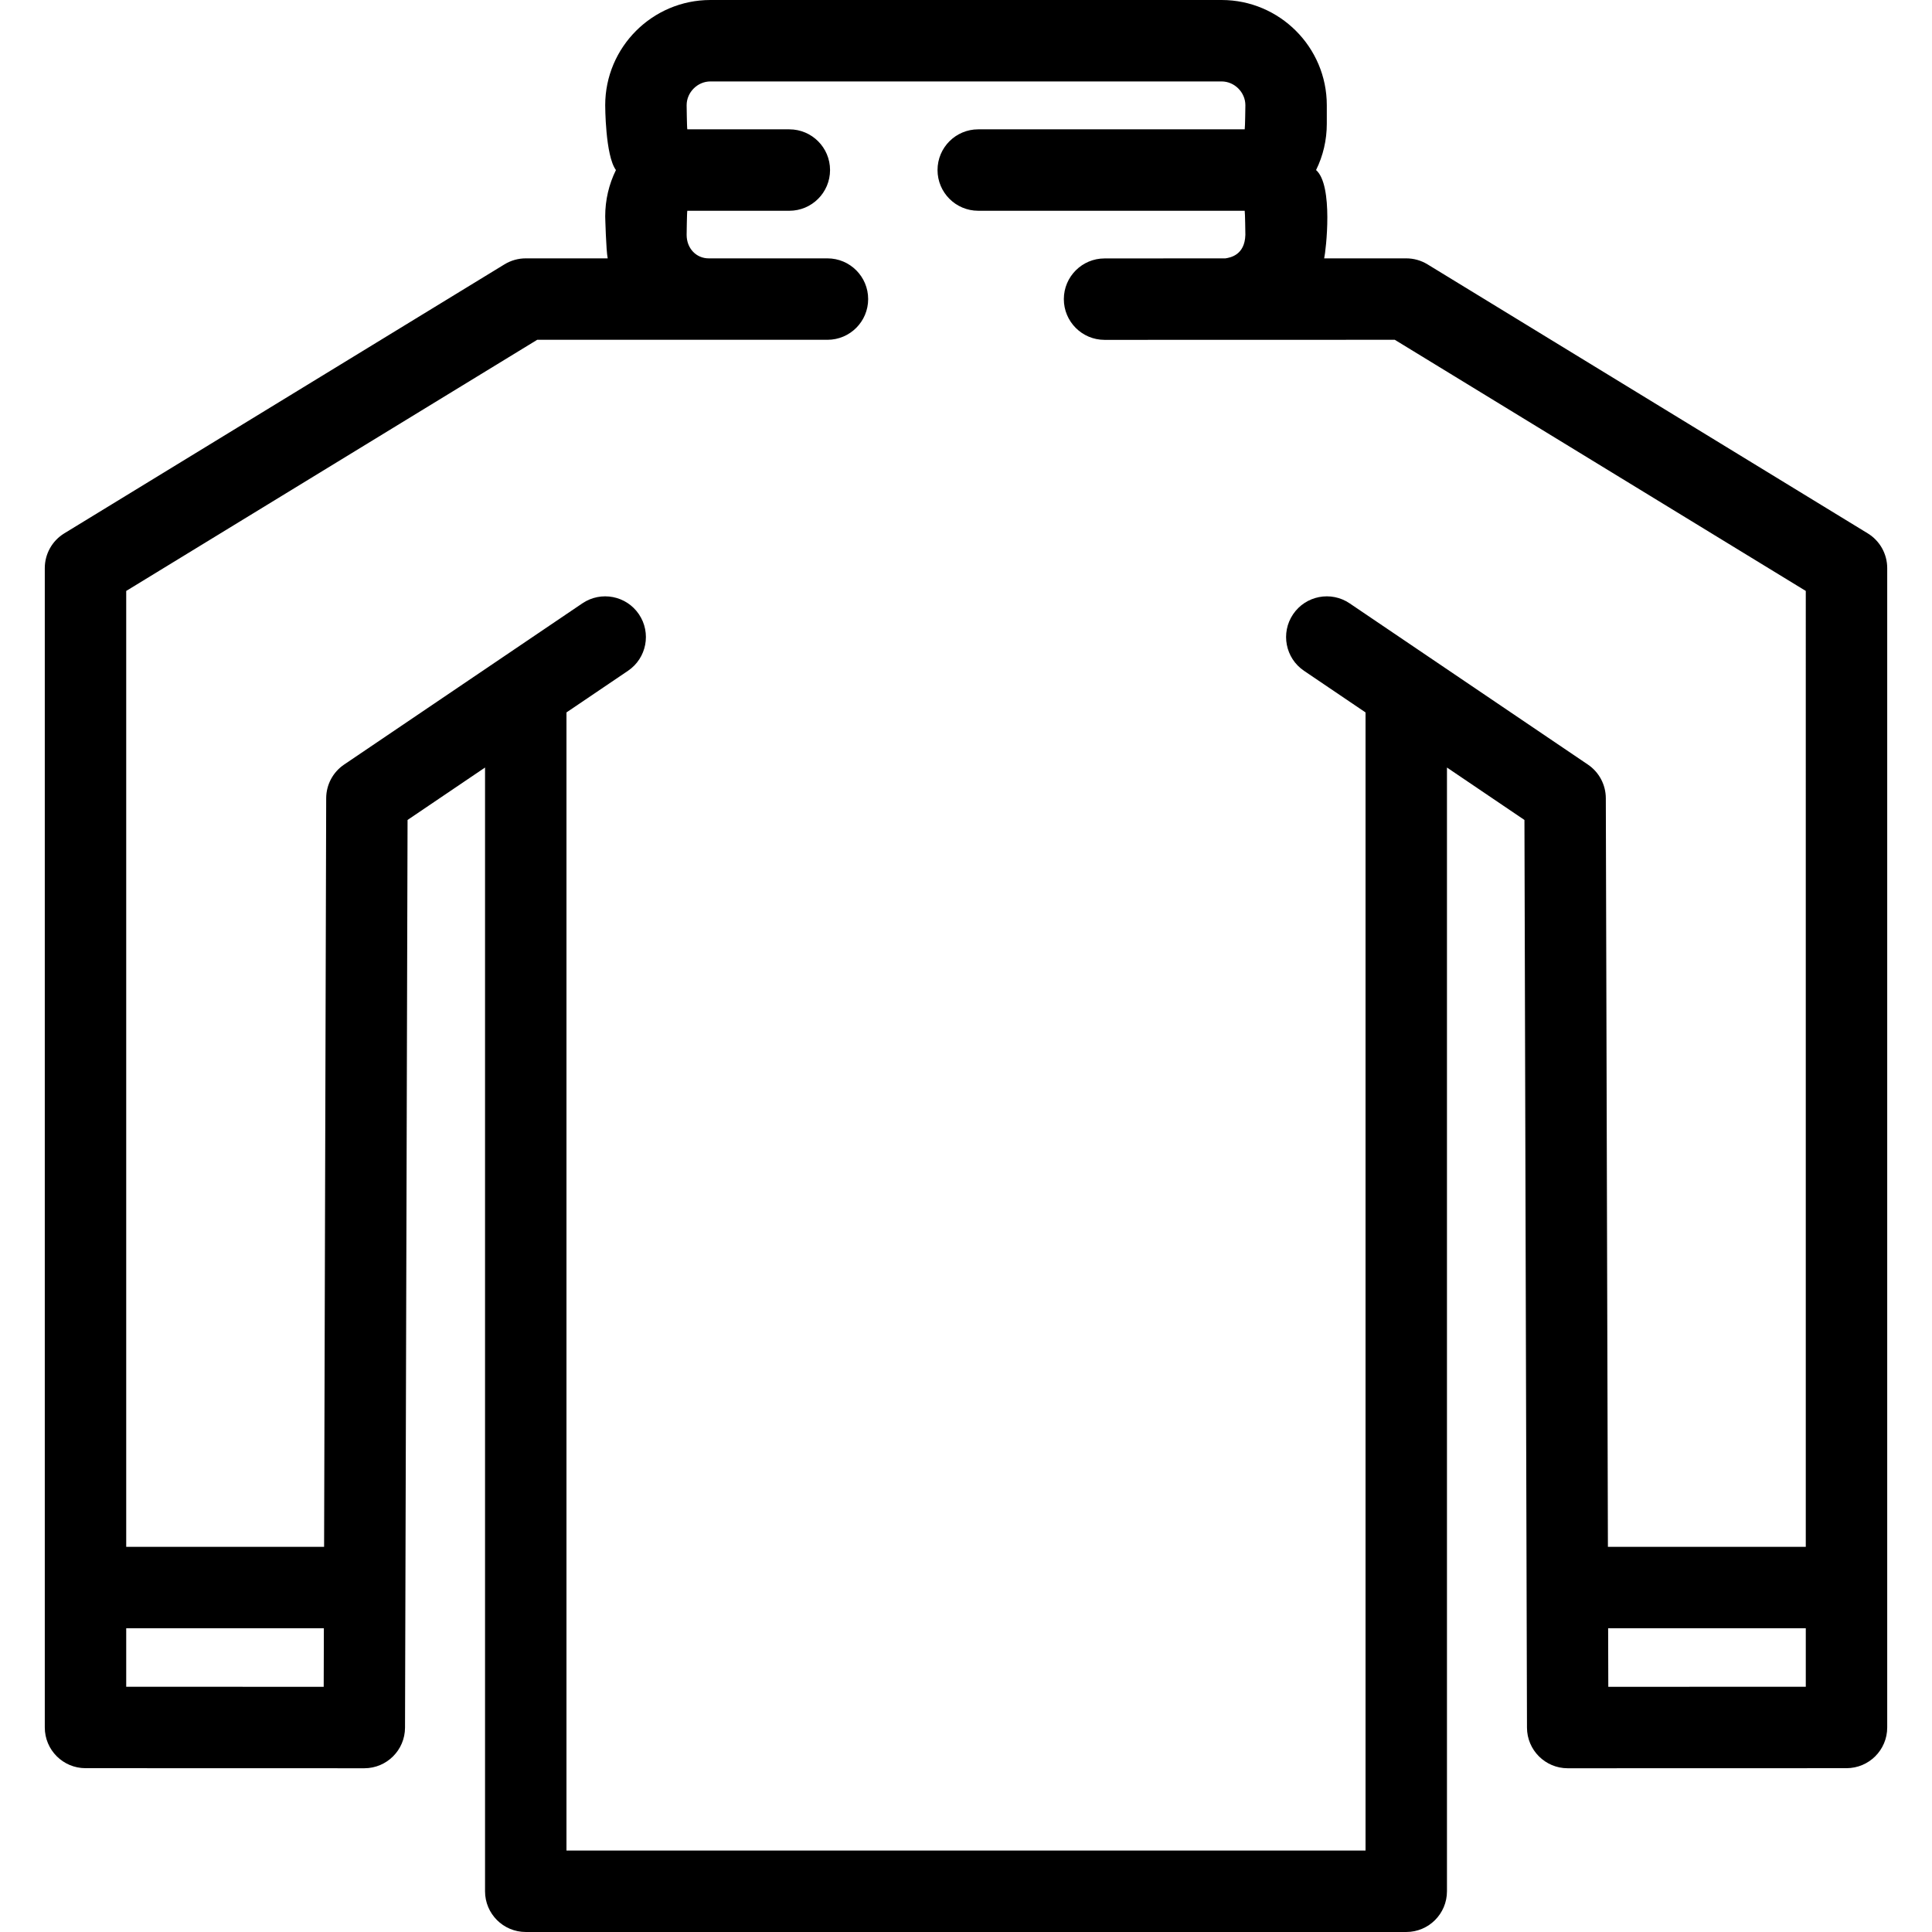 <?xml version="1.0" encoding="iso-8859-1"?>
<!-- Uploaded to: SVG Repo, www.svgrepo.com, Generator: SVG Repo Mixer Tools -->
<svg fill="#000000" height="800px" width="800px" version="1.1" id="Capa_1" xmlns="http://www.w3.org/2000/svg" xmlns:xlink="http://www.w3.org/1999/xlink" 
	 viewBox="0 0 427.067 427.067" xml:space="preserve">
<path id="XMLID_356_" d="M412.861,117.9l-97.318-59.469c-1.413-0.863-3.037-1.32-4.693-1.32h-18.143
	c0.384-1.684,2.077-16.14-1.791-19.522c1.553-3.146,2.372-6.627,2.372-10.241v-4.093C293.288,10.432,282.856,0,270.035,0H157.034
	c-12.822,0-23.254,10.432-23.254,23.255c0,0,0.004,11.154,2.372,14.334c-1.552,3.146-2.372,6.628-2.372,10.241
	c0,0,0.19,7.618,0.552,9.281h-18.114c-1.656,0-3.28,0.457-4.693,1.32L14.207,117.9c-2.675,1.635-4.307,4.544-4.307,7.68v256.274
	c0,4.97,4.028,8.999,8.998,9l61.629,0.017c0.001,0,0.002,0,0.002,0c4.961,0,8.987-4.014,9-8.975l0.562-200.645l17.127-11.59v248.405
	c0,4.971,4.029,9,9,9H310.85c4.971,0,9-4.029,9-9V169.662l17.127,11.59l0.562,200.645c0.014,4.962,4.041,8.976,9.002,8.975
	l61.629-0.017c4.97-0.001,8.998-4.03,8.998-9V125.58C417.168,122.444,415.536,119.535,412.861,117.9z M71.554,372.869l-43.655-0.013
	v-12.931H71.59L71.554,372.869z M399.168,372.856l-43.655,0.013l-0.036-12.943h43.691V372.856z M399.168,341.926h-43.741
	l-0.463-165.485c-0.008-2.979-1.49-5.76-3.956-7.429l-35.005-23.687c-0.077-0.054-0.154-0.105-0.232-0.157l-17.438-11.8
	c-4.118-2.787-9.713-1.705-12.498,2.41c-2.785,4.117-1.707,9.712,2.41,12.498l13.605,9.206v251.585H125.218V157.481l13.603-9.205
	c4.117-2.786,5.195-8.382,2.41-12.498c-2.785-4.117-8.38-5.195-12.498-2.41L76.06,169.012c-2.467,1.67-3.948,4.45-3.956,7.429
	l-0.463,165.485H27.899V130.628l90.851-55.517h64.156c4.971,0,9-4.029,9-9s-4.029-9-9-9h-26.242c-2.785,0-4.884-2.23-4.884-5.188
	c0,0,0.056-4.956,0.149-5.334h22.553c4.971,0,9-4.029,9-9s-4.029-9-9-9h-22.553c-0.093-0.378-0.149-5.334-0.149-5.334
	c0-2.849,2.406-5.255,5.254-5.255h113.001c2.848,0,5.253,2.406,5.253,5.255c0,0-0.056,4.956-0.149,5.334H216.24
	c-4.971,0-9,4.029-9,9s4.029,9,9,9h58.898c0.093,0.378,0.149,5.334,0.149,5.334c-0.129,4.486-3.34,5.016-4.403,5.188l-26.706,0.017
	c-0.006,0-0.012,0-0.018,0c-4.962,0-8.99,4.019-9,8.982c-0.009,4.971,4.012,9.008,8.983,9.018l64.172-0.017l90.851,55.517V341.926z"
	/>
</svg>